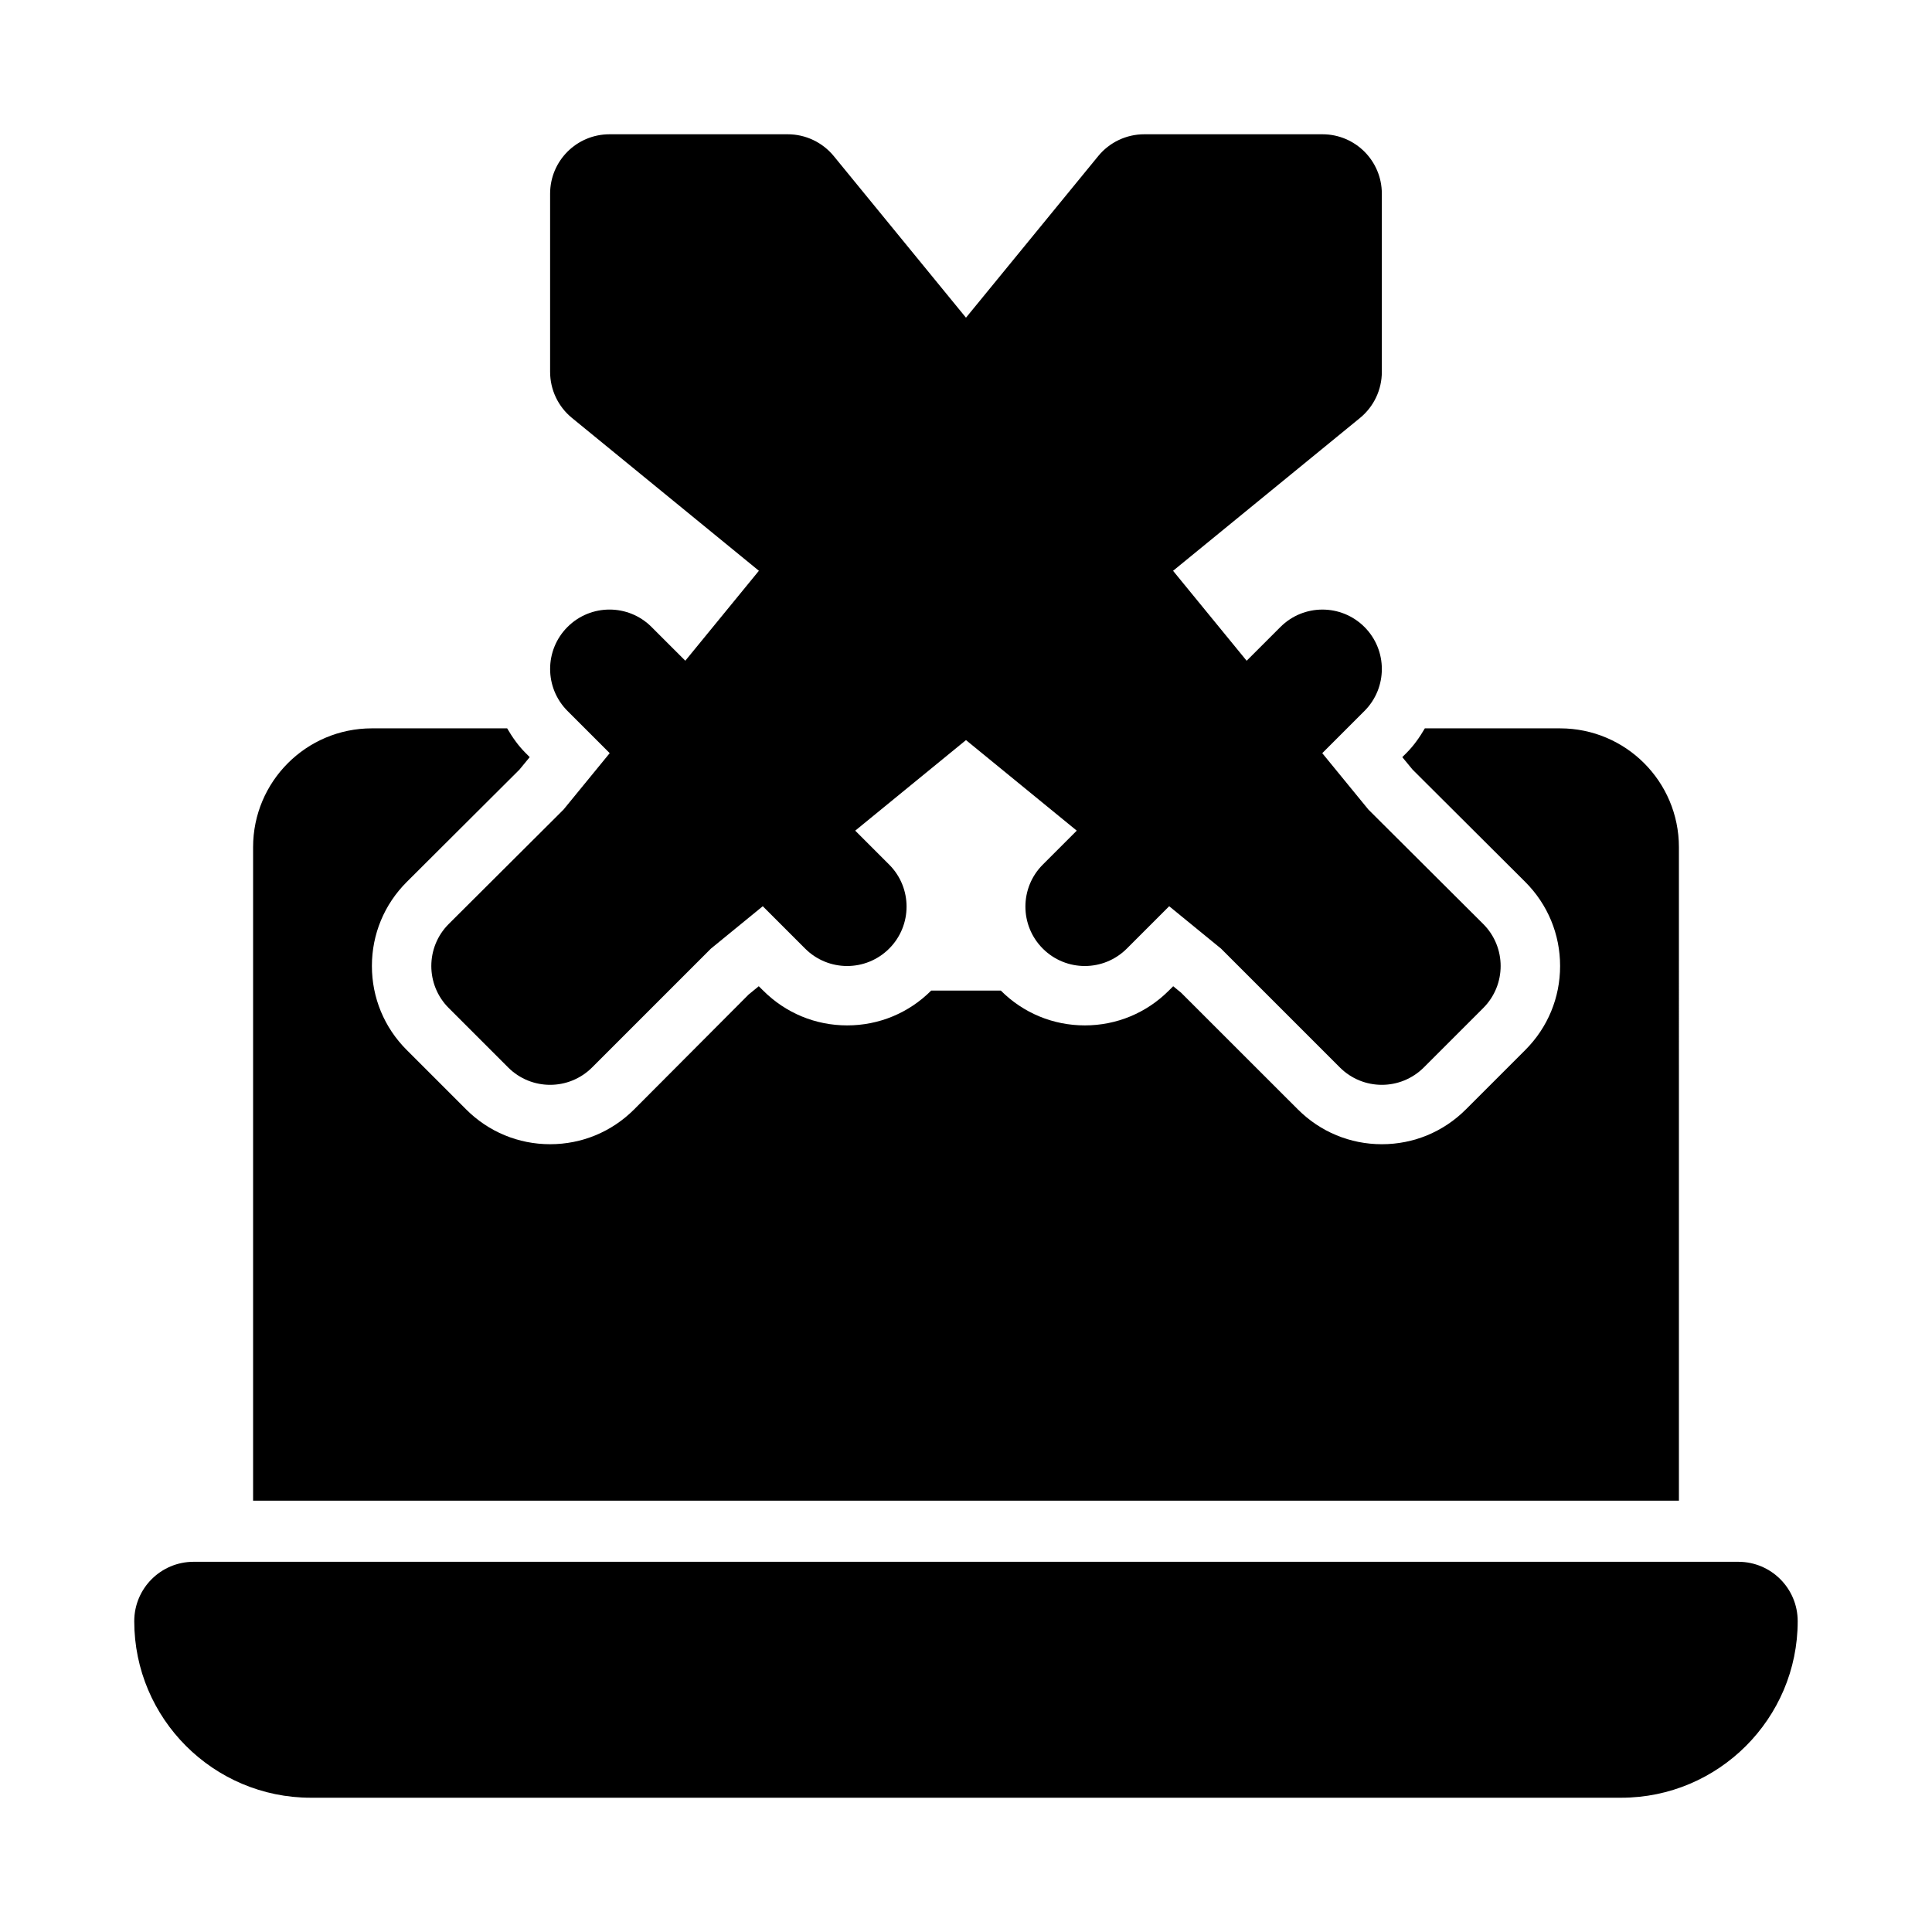 <?xml version="1.0" encoding="UTF-8"?>
<!-- Uploaded to: ICON Repo, www.svgrepo.com, Generator: ICON Repo Mixer Tools -->
<svg fill="#000000" width="800px" height="800px" version="1.1" viewBox="144 144 512 512" xmlns="http://www.w3.org/2000/svg">
 <g>
  <path d="m604.67 557.89h-409.35c-8.695 0-15.742 7.051-15.742 15.742 0 25.801 20.988 46.785 46.785 46.785h347.26c25.801 0 46.785-20.984 46.785-46.785 0-8.695-7.047-15.742-15.742-15.742z"/>
  <path d="m316.66 310.15c-6.148-6.148-16.113-6.148-22.262 0-6.148 6.148-6.148 16.113 0 22.262l11.18 11.18-12.238 14.957-30.426 30.32c-6.148 6.148-6.148 16.113 0 22.262l15.742 15.742c3.074 3.078 7.102 4.617 11.129 4.617 4.027 0 8.055-1.539 11.133-4.613l31.488-31.488 13.738-11.23 11.23 11.23c3.074 3.074 7.102 4.613 11.133 4.613 4.027 0 8.055-1.539 11.133-4.613 6.148-6.148 6.148-16.113 0-22.262l-8.996-8.996 29.352-24 29.355 24-8.996 8.996c-6.148 6.148-6.148 16.113 0 22.262 3.07 3.074 7.098 4.613 11.129 4.613 4.027 0 8.055-1.539 11.133-4.613l11.23-11.23 13.738 11.23 31.488 31.488c3.07 3.074 7.102 4.613 11.129 4.613 4.027 0 8.055-1.539 11.133-4.613l15.742-15.742c6.148-6.148 6.148-16.113 0-22.262l-30.426-30.32-12.238-14.957 11.18-11.18c6.148-6.148 6.148-16.113 0-22.262-6.148-6.148-16.113-6.148-22.262 0l-8.953 8.953-19.504-23.84 49.551-40.512c3.656-3 5.777-7.477 5.777-12.195v-47.234c0-8.703-7.043-15.742-15.742-15.742h-47.23c-4.719 0-9.195 2.121-12.191 5.781l-35.043 42.824-35.039-42.828c-3-3.656-7.473-5.777-12.195-5.777h-47.23c-8.703 0-15.746 7.043-15.746 15.742v47.23c0 4.719 2.121 9.195 5.781 12.191l49.551 40.512-19.504 23.84z"/>
  <path d="m588.93 368.51c0-17.391-14.098-31.488-31.488-31.488h-35.844c-1.359 2.332-2.91 4.559-4.867 6.519l-1.109 1.105 2.723 3.305 29.859 29.766c5.965 5.969 9.238 13.871 9.238 22.281s-3.273 16.312-9.227 22.262l-15.742 15.742c-5.949 5.953-13.852 9.227-22.262 9.227-8.41 0-16.312-3.273-22.262-9.227l-30.934-30.918-2.106-1.723-1.152 1.152c-5.953 5.953-13.855 9.227-22.266 9.227-8.41 0-16.312-3.273-22.262-9.227h-18.449c-5.953 5.953-13.855 9.227-22.266 9.227-8.41 0-16.312-3.273-22.262-9.227l-1.168-1.152-2.691 2.199-30.336 30.441c-5.953 5.953-13.855 9.227-22.266 9.227-8.41 0-16.312-3.273-22.262-9.227l-15.742-15.742c-5.953-5.949-9.227-13.852-9.227-22.262s3.273-16.312 9.227-22.262l29.875-29.781 2.719-3.309-1.105-1.105c-1.961-1.961-3.512-4.188-4.871-6.519h-35.844c-17.391 0-31.488 14.098-31.488 31.488v173.18h377.86z"/>
 </g>
</svg>